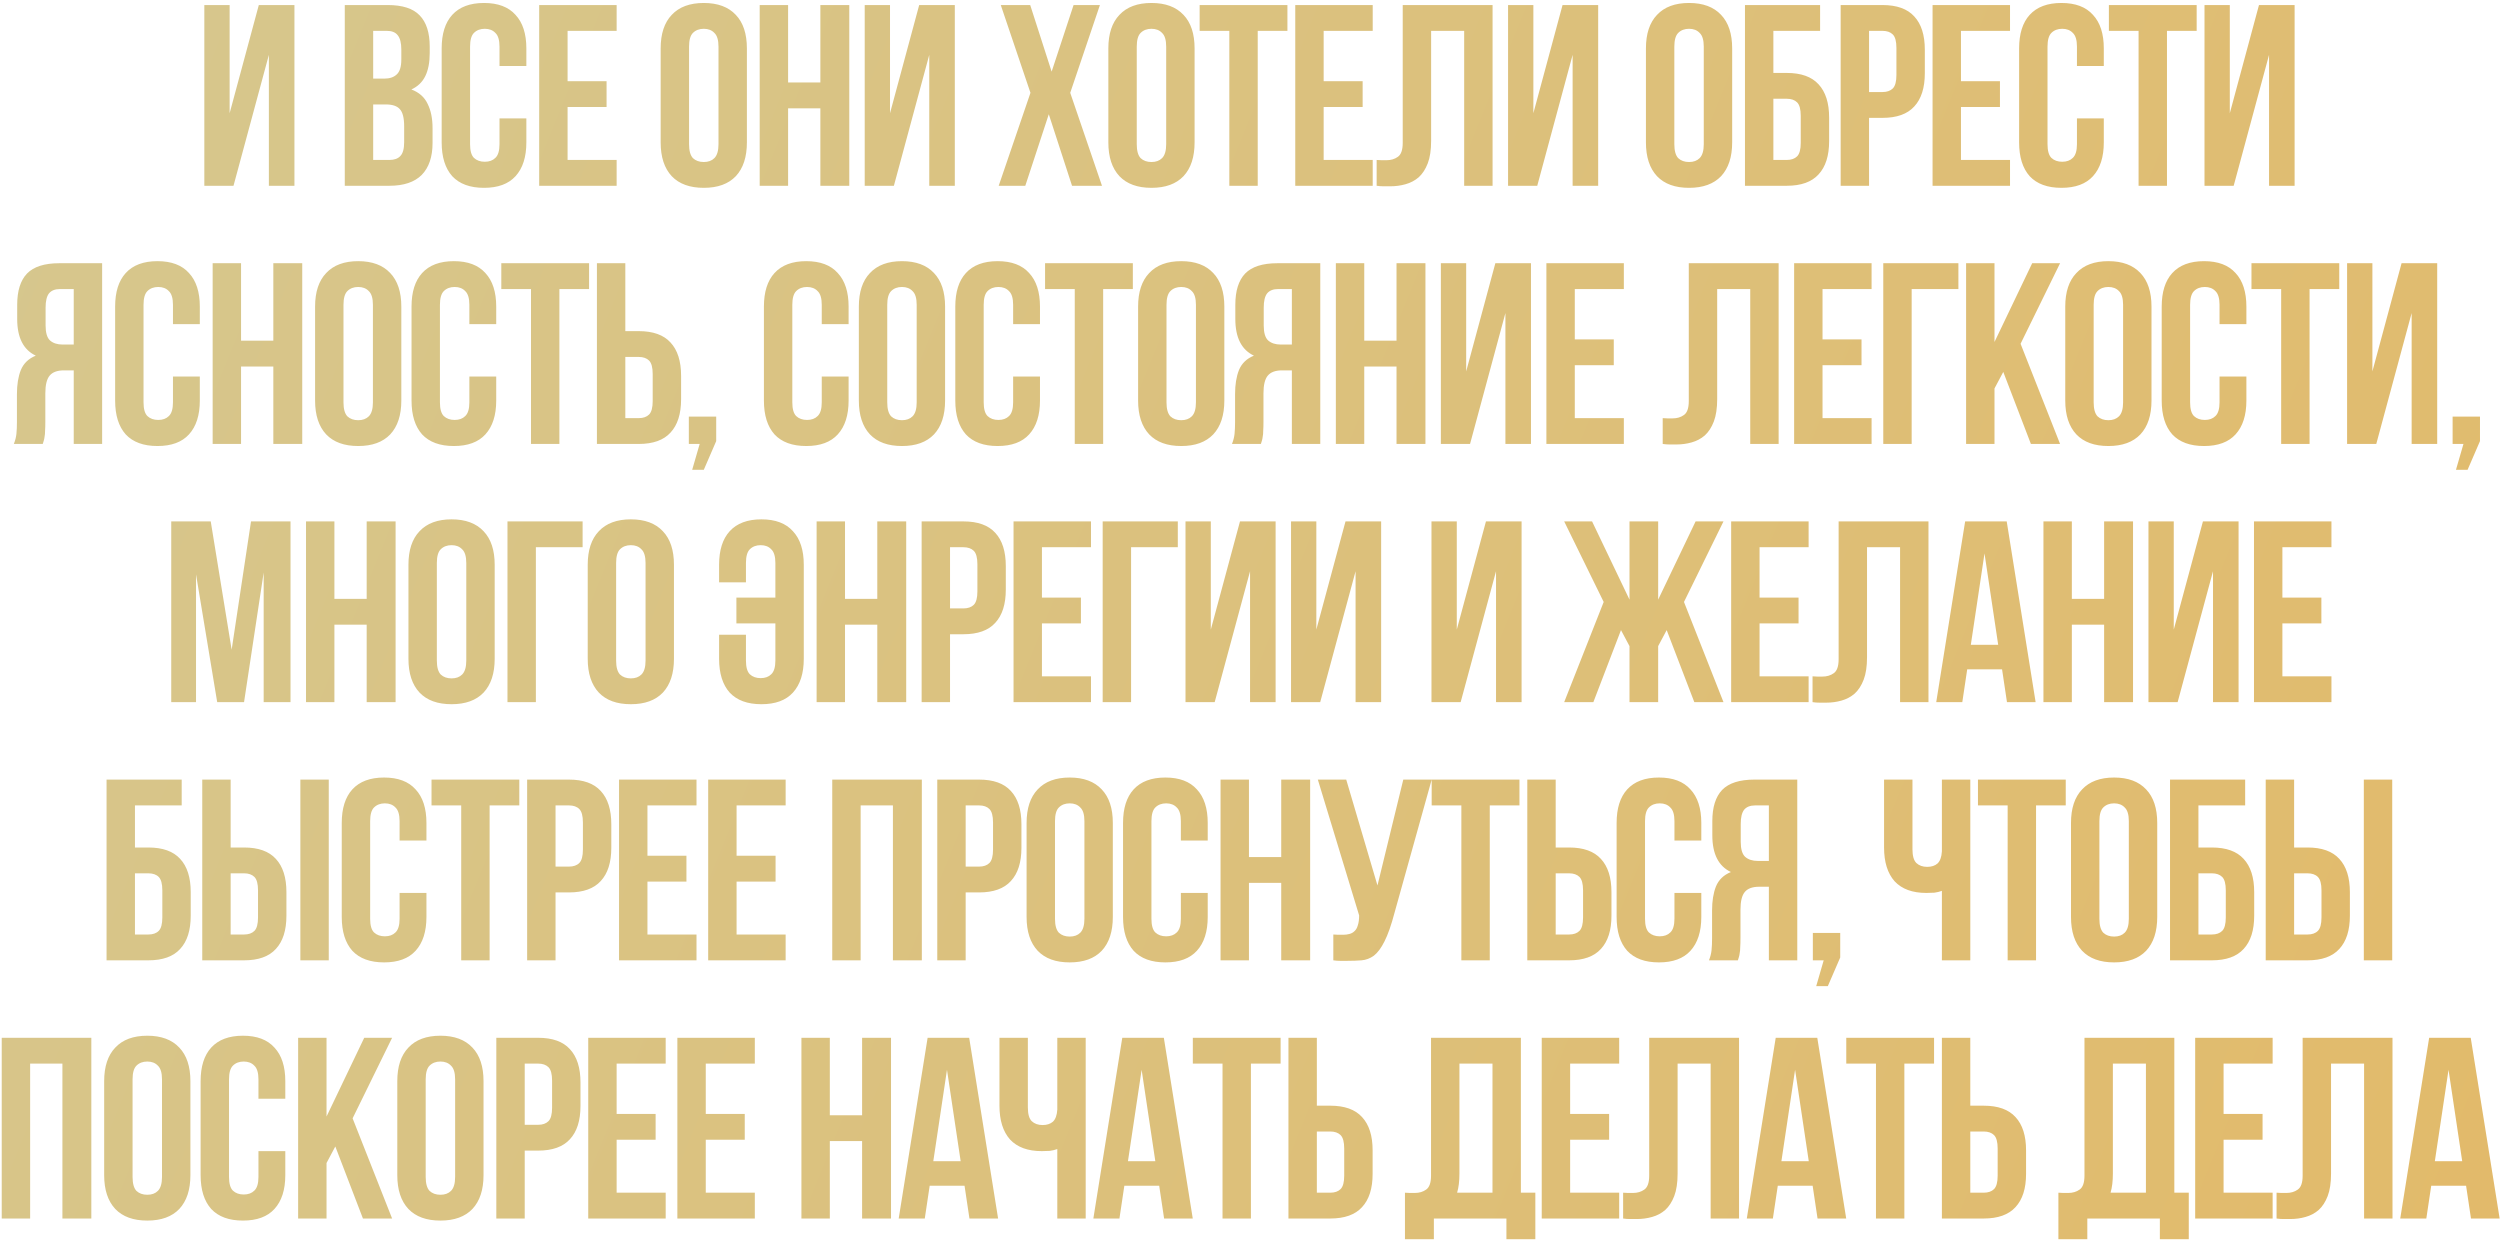 <?xml version="1.0" encoding="UTF-8"?> <svg xmlns="http://www.w3.org/2000/svg" width="794" height="394" viewBox="0 0 794 394" fill="none"><path d="M74.161 59H64.895V1.6H72.931V35.958L82.197 1.6H93.513V59H85.395V17.426L74.161 59ZM123.113 1.6C127.815 1.6 131.204 2.693 133.281 4.88C135.413 7.067 136.479 10.374 136.479 14.802V16.852C136.479 19.804 136.015 22.237 135.085 24.15C134.156 26.063 132.68 27.485 130.657 28.414C133.117 29.343 134.839 30.874 135.823 33.006C136.862 35.083 137.381 37.653 137.381 40.714V45.388C137.381 49.816 136.233 53.205 133.937 55.556C131.641 57.852 128.225 59 123.687 59H109.501V1.6H123.113ZM118.521 33.17V50.8H123.687C125.218 50.8 126.366 50.39 127.131 49.57C127.951 48.75 128.361 47.274 128.361 45.142V40.14C128.361 37.461 127.897 35.63 126.967 34.646C126.093 33.662 124.617 33.17 122.539 33.17H118.521ZM118.521 9.8V24.97H122.047C123.742 24.97 125.054 24.533 125.983 23.658C126.967 22.783 127.459 21.198 127.459 18.902V15.704C127.459 13.627 127.077 12.123 126.311 11.194C125.601 10.265 124.453 9.8 122.867 9.8H118.521ZM167.17 37.598V45.224C167.17 49.871 166.022 53.451 163.726 55.966C161.484 58.426 158.15 59.656 153.722 59.656C149.294 59.656 145.932 58.426 143.636 55.966C141.394 53.451 140.274 49.871 140.274 45.224V15.376C140.274 10.729 141.394 7.176 143.636 4.716C145.932 2.201 149.294 0.944 153.722 0.944C158.15 0.944 161.484 2.201 163.726 4.716C166.022 7.176 167.17 10.729 167.17 15.376V20.952H158.642V14.802C158.642 12.725 158.204 11.276 157.33 10.456C156.51 9.581 155.389 9.144 153.968 9.144C152.546 9.144 151.398 9.581 150.524 10.456C149.704 11.276 149.294 12.725 149.294 14.802V45.798C149.294 47.875 149.704 49.324 150.524 50.144C151.398 50.964 152.546 51.374 153.968 51.374C155.389 51.374 156.51 50.964 157.33 50.144C158.204 49.324 158.642 47.875 158.642 45.798V37.598H167.17ZM180.265 25.79H192.647V33.99H180.265V50.8H195.845V59H171.245V1.6H195.845V9.8H180.265V25.79ZM218.846 45.798C218.846 47.875 219.256 49.351 220.076 50.226C220.951 51.046 222.099 51.456 223.52 51.456C224.942 51.456 226.062 51.046 226.882 50.226C227.757 49.351 228.194 47.875 228.194 45.798V14.802C228.194 12.725 227.757 11.276 226.882 10.456C226.062 9.581 224.942 9.144 223.52 9.144C222.099 9.144 220.951 9.581 220.076 10.456C219.256 11.276 218.846 12.725 218.846 14.802V45.798ZM209.826 15.376C209.826 10.729 211.002 7.176 213.352 4.716C215.703 2.201 219.092 0.944 223.52 0.944C227.948 0.944 231.338 2.201 233.688 4.716C236.039 7.176 237.214 10.729 237.214 15.376V45.224C237.214 49.871 236.039 53.451 233.688 55.966C231.338 58.426 227.948 59.656 223.52 59.656C219.092 59.656 215.703 58.426 213.352 55.966C211.002 53.451 209.826 49.871 209.826 45.224V15.376ZM250.298 59H241.278V1.6H250.298V26.2H260.548V1.6H269.732V59H260.548V34.4H250.298V59ZM283.898 59H274.632V1.6H282.668V35.958L291.934 1.6H303.25V59H295.132V17.426L283.898 59ZM349.333 1.6L339.903 29.48L349.989 59H340.477L333.097 36.286L325.635 59H317.189L327.275 29.48L317.845 1.6H327.193L333.999 22.756L340.969 1.6H349.333ZM361.033 45.798C361.033 47.875 361.443 49.351 362.263 50.226C363.138 51.046 364.286 51.456 365.707 51.456C367.128 51.456 368.249 51.046 369.069 50.226C369.944 49.351 370.381 47.875 370.381 45.798V14.802C370.381 12.725 369.944 11.276 369.069 10.456C368.249 9.581 367.128 9.144 365.707 9.144C364.286 9.144 363.138 9.581 362.263 10.456C361.443 11.276 361.033 12.725 361.033 14.802V45.798ZM352.013 15.376C352.013 10.729 353.188 7.176 355.539 4.716C357.89 2.201 361.279 0.944 365.707 0.944C370.135 0.944 373.524 2.201 375.875 4.716C378.226 7.176 379.401 10.729 379.401 15.376V45.224C379.401 49.871 378.226 53.451 375.875 55.966C373.524 58.426 370.135 59.656 365.707 59.656C361.279 59.656 357.89 58.426 355.539 55.966C353.188 53.451 352.013 49.871 352.013 45.224V15.376ZM381.005 1.6H408.885V9.8H399.455V59H390.435V9.8H381.005V1.6ZM420.393 25.79H432.775V33.99H420.393V50.8H435.973V59H411.373V1.6H435.973V9.8H420.393V25.79ZM465.021 9.8H454.525V44.732C454.525 47.629 454.169 50.007 453.459 51.866C452.748 53.725 451.791 55.201 450.589 56.294C449.386 57.333 447.992 58.071 446.407 58.508C444.876 58.945 443.263 59.164 441.569 59.164C440.749 59.164 440.011 59.164 439.355 59.164C438.699 59.164 437.988 59.109 437.223 59V50.8C437.715 50.855 438.234 50.882 438.781 50.882C439.327 50.882 439.847 50.882 440.339 50.882C441.76 50.882 442.963 50.527 443.947 49.816C444.985 49.105 445.505 47.629 445.505 45.388V1.6H474.041V59H465.021V9.8ZM488.229 59H478.963V1.6H486.999V35.958L496.265 1.6H507.581V59H499.463V17.426L488.229 59ZM531.769 45.798C531.769 47.875 532.179 49.351 532.999 50.226C533.874 51.046 535.022 51.456 536.443 51.456C537.865 51.456 538.985 51.046 539.805 50.226C540.68 49.351 541.117 47.875 541.117 45.798V14.802C541.117 12.725 540.68 11.276 539.805 10.456C538.985 9.581 537.865 9.144 536.443 9.144C535.022 9.144 533.874 9.581 532.999 10.456C532.179 11.276 531.769 12.725 531.769 14.802V45.798ZM522.749 15.376C522.749 10.729 523.925 7.176 526.275 4.716C528.626 2.201 532.015 0.944 536.443 0.944C540.871 0.944 544.261 2.201 546.611 4.716C548.962 7.176 550.137 10.729 550.137 15.376V45.224C550.137 49.871 548.962 53.451 546.611 55.966C544.261 58.426 540.871 59.656 536.443 59.656C532.015 59.656 528.626 58.426 526.275 55.966C523.925 53.451 522.749 49.871 522.749 45.224V15.376ZM563.221 23.166H567.485C572.022 23.166 575.384 24.369 577.571 26.774C579.812 29.179 580.933 32.705 580.933 37.352V44.814C580.933 49.461 579.812 52.987 577.571 55.392C575.384 57.797 572.022 59 567.485 59H554.201V1.6H578.063V9.8H563.221V23.166ZM567.485 50.8C568.906 50.8 569.999 50.417 570.765 49.652C571.53 48.887 571.913 47.465 571.913 45.388V36.778C571.913 34.701 571.53 33.279 570.765 32.514C569.999 31.749 568.906 31.366 567.485 31.366H563.221V50.8H567.485ZM597.876 1.6C602.413 1.6 605.775 2.803 607.962 5.208C610.203 7.613 611.324 11.139 611.324 15.786V23.248C611.324 27.895 610.203 31.421 607.962 33.826C605.775 36.231 602.413 37.434 597.876 37.434H593.612V59H584.592V1.6H597.876ZM593.612 9.8V29.234H597.876C599.297 29.234 600.391 28.851 601.156 28.086C601.921 27.321 602.304 25.899 602.304 23.822V15.212C602.304 13.135 601.921 11.713 601.156 10.948C600.391 10.183 599.297 9.8 597.876 9.8H593.612ZM622.802 25.79H635.184V33.99H622.802V50.8H638.382V59H613.782V1.6H638.382V9.8H622.802V25.79ZM668.167 37.598V45.224C668.167 49.871 667.019 53.451 664.723 55.966C662.482 58.426 659.147 59.656 654.719 59.656C650.291 59.656 646.929 58.426 644.633 55.966C642.392 53.451 641.271 49.871 641.271 45.224V15.376C641.271 10.729 642.392 7.176 644.633 4.716C646.929 2.201 650.291 0.944 654.719 0.944C659.147 0.944 662.482 2.201 664.723 4.716C667.019 7.176 668.167 10.729 668.167 15.376V20.952H659.639V14.802C659.639 12.725 659.202 11.276 658.327 10.456C657.507 9.581 656.387 9.144 654.965 9.144C653.544 9.144 652.396 9.581 651.521 10.456C650.701 11.276 650.291 12.725 650.291 14.802V45.798C650.291 47.875 650.701 49.324 651.521 50.144C652.396 50.964 653.544 51.374 654.965 51.374C656.387 51.374 657.507 50.964 658.327 50.144C659.202 49.324 659.639 47.875 659.639 45.798V37.598H668.167ZM669.782 1.6H697.662V9.8H688.232V59H679.212V9.8H669.782V1.6ZM709.417 59H700.151V1.6H708.187V35.958L717.453 1.6H728.769V59H720.651V17.426L709.417 59ZM19.072 91.8C17.487 91.8 16.311 92.265 15.546 93.194C14.835 94.123 14.48 95.627 14.48 97.704V103.362C14.48 105.658 14.945 107.243 15.874 108.118C16.858 108.993 18.197 109.43 19.892 109.43H23.418V91.8H19.072ZM4.394 141C4.831 139.907 5.105 138.841 5.214 137.802C5.323 136.709 5.378 135.451 5.378 134.03V125.174C5.378 122.167 5.788 119.625 6.608 117.548C7.483 115.416 9.068 113.885 11.364 112.956C7.428 111.097 5.46 107.216 5.46 101.312V96.802C5.46 92.374 6.499 89.067 8.576 86.88C10.708 84.693 14.125 83.6 18.826 83.6H32.438V141H23.418V117.63H20.302C18.225 117.63 16.721 118.177 15.792 119.27C14.863 120.363 14.398 122.249 14.398 124.928V133.948C14.398 135.096 14.371 136.053 14.316 136.818C14.316 137.583 14.261 138.212 14.152 138.704C14.097 139.196 14.015 139.606 13.906 139.934C13.797 140.262 13.687 140.617 13.578 141H4.394ZM63.462 119.598V127.224C63.462 131.871 62.314 135.451 60.018 137.966C57.777 140.426 54.442 141.656 50.014 141.656C45.586 141.656 42.224 140.426 39.928 137.966C37.687 135.451 36.566 131.871 36.566 127.224V97.376C36.566 92.729 37.687 89.176 39.928 86.716C42.224 84.201 45.586 82.944 50.014 82.944C54.442 82.944 57.777 84.201 60.018 86.716C62.314 89.176 63.462 92.729 63.462 97.376V102.952H54.934V96.802C54.934 94.725 54.497 93.276 53.622 92.456C52.802 91.581 51.681 91.144 50.26 91.144C48.839 91.144 47.691 91.581 46.816 92.456C45.996 93.276 45.586 94.725 45.586 96.802V127.798C45.586 129.875 45.996 131.324 46.816 132.144C47.691 132.964 48.839 133.374 50.26 133.374C51.681 133.374 52.802 132.964 53.622 132.144C54.497 131.324 54.934 129.875 54.934 127.798V119.598H63.462ZM76.557 141H67.537V83.6H76.557V108.2H86.807V83.6H95.991V141H86.807V116.4H76.557V141ZM109.091 127.798C109.091 129.875 109.501 131.351 110.321 132.226C111.196 133.046 112.344 133.456 113.765 133.456C115.187 133.456 116.307 133.046 117.127 132.226C118.002 131.351 118.439 129.875 118.439 127.798V96.802C118.439 94.725 118.002 93.276 117.127 92.456C116.307 91.581 115.187 91.144 113.765 91.144C112.344 91.144 111.196 91.581 110.321 92.456C109.501 93.276 109.091 94.725 109.091 96.802V127.798ZM100.071 97.376C100.071 92.729 101.247 89.176 103.597 86.716C105.948 84.201 109.337 82.944 113.765 82.944C118.193 82.944 121.583 84.201 123.933 86.716C126.284 89.176 127.459 92.729 127.459 97.376V127.224C127.459 131.871 126.284 135.451 123.933 137.966C121.583 140.426 118.193 141.656 113.765 141.656C109.337 141.656 105.948 140.426 103.597 137.966C101.247 135.451 100.071 131.871 100.071 127.224V97.376ZM157.599 119.598V127.224C157.599 131.871 156.451 135.451 154.155 137.966C151.913 140.426 148.579 141.656 144.151 141.656C139.723 141.656 136.361 140.426 134.065 137.966C131.823 135.451 130.703 131.871 130.703 127.224V97.376C130.703 92.729 131.823 89.176 134.065 86.716C136.361 84.201 139.723 82.944 144.151 82.944C148.579 82.944 151.913 84.201 154.155 86.716C156.451 89.176 157.599 92.729 157.599 97.376V102.952H149.071V96.802C149.071 94.725 148.633 93.276 147.759 92.456C146.939 91.581 145.818 91.144 144.397 91.144C142.975 91.144 141.827 91.581 140.953 92.456C140.133 93.276 139.723 94.725 139.723 96.802V127.798C139.723 129.875 140.133 131.324 140.953 132.144C141.827 132.964 142.975 133.374 144.397 133.374C145.818 133.374 146.939 132.964 147.759 132.144C148.633 131.324 149.071 129.875 149.071 127.798V119.598H157.599ZM159.214 83.6H187.094V91.8H177.664V141H168.644V91.8H159.214V83.6ZM202.867 132.8C204.288 132.8 205.381 132.417 206.147 131.652C206.912 130.887 207.295 129.465 207.295 127.388V118.778C207.295 116.701 206.912 115.279 206.147 114.514C205.381 113.749 204.288 113.366 202.867 113.366H198.603V132.8H202.867ZM189.583 141V83.6H198.603V105.166H202.867C207.404 105.166 210.766 106.369 212.953 108.774C215.194 111.179 216.315 114.705 216.315 119.352V126.814C216.315 131.461 215.194 134.987 212.953 137.392C210.766 139.797 207.404 141 202.867 141H189.583ZM218.773 141V132.308H227.465V140.098L223.529 149.2H219.839L222.217 141H218.773ZM269.516 119.598V127.224C269.516 131.871 268.368 135.451 266.072 137.966C263.831 140.426 260.496 141.656 256.068 141.656C251.64 141.656 248.278 140.426 245.982 137.966C243.741 135.451 242.62 131.871 242.62 127.224V97.376C242.62 92.729 243.741 89.176 245.982 86.716C248.278 84.201 251.64 82.944 256.068 82.944C260.496 82.944 263.831 84.201 266.072 86.716C268.368 89.176 269.516 92.729 269.516 97.376V102.952H260.988V96.802C260.988 94.725 260.551 93.276 259.676 92.456C258.856 91.581 257.735 91.144 256.314 91.144C254.893 91.144 253.745 91.581 252.87 92.456C252.05 93.276 251.64 94.725 251.64 96.802V127.798C251.64 129.875 252.05 131.324 252.87 132.144C253.745 132.964 254.893 133.374 256.314 133.374C257.735 133.374 258.856 132.964 259.676 132.144C260.551 131.324 260.988 129.875 260.988 127.798V119.598H269.516ZM281.791 127.798C281.791 129.875 282.201 131.351 283.021 132.226C283.896 133.046 285.044 133.456 286.465 133.456C287.886 133.456 289.007 133.046 289.827 132.226C290.702 131.351 291.139 129.875 291.139 127.798V96.802C291.139 94.725 290.702 93.276 289.827 92.456C289.007 91.581 287.886 91.144 286.465 91.144C285.044 91.144 283.896 91.581 283.021 92.456C282.201 93.276 281.791 94.725 281.791 96.802V127.798ZM272.771 97.376C272.771 92.729 273.946 89.176 276.297 86.716C278.648 84.201 282.037 82.944 286.465 82.944C290.893 82.944 294.282 84.201 296.633 86.716C298.984 89.176 300.159 92.729 300.159 97.376V127.224C300.159 131.871 298.984 135.451 296.633 137.966C294.282 140.426 290.893 141.656 286.465 141.656C282.037 141.656 278.648 140.426 276.297 137.966C273.946 135.451 272.771 131.871 272.771 127.224V97.376ZM330.298 119.598V127.224C330.298 131.871 329.15 135.451 326.854 137.966C324.613 140.426 321.278 141.656 316.85 141.656C312.422 141.656 309.06 140.426 306.764 137.966C304.523 135.451 303.402 131.871 303.402 127.224V97.376C303.402 92.729 304.523 89.176 306.764 86.716C309.06 84.201 312.422 82.944 316.85 82.944C321.278 82.944 324.613 84.201 326.854 86.716C329.15 89.176 330.298 92.729 330.298 97.376V102.952H321.77V96.802C321.77 94.725 321.333 93.276 320.458 92.456C319.638 91.581 318.518 91.144 317.096 91.144C315.675 91.144 314.527 91.581 313.652 92.456C312.832 93.276 312.422 94.725 312.422 96.802V127.798C312.422 129.875 312.832 131.324 313.652 132.144C314.527 132.964 315.675 133.374 317.096 133.374C318.518 133.374 319.638 132.964 320.458 132.144C321.333 131.324 321.77 129.875 321.77 127.798V119.598H330.298ZM331.913 83.6H359.793V91.8H350.363V141H341.343V91.8H331.913V83.6ZM370.482 127.798C370.482 129.875 370.892 131.351 371.712 132.226C372.587 133.046 373.735 133.456 375.156 133.456C376.578 133.456 377.698 133.046 378.518 132.226C379.393 131.351 379.83 129.875 379.83 127.798V96.802C379.83 94.725 379.393 93.276 378.518 92.456C377.698 91.581 376.578 91.144 375.156 91.144C373.735 91.144 372.587 91.581 371.712 92.456C370.892 93.276 370.482 94.725 370.482 96.802V127.798ZM361.462 97.376C361.462 92.729 362.638 89.176 364.988 86.716C367.339 84.201 370.728 82.944 375.156 82.944C379.584 82.944 382.974 84.201 385.324 86.716C387.675 89.176 388.85 92.729 388.85 97.376V127.224C388.85 131.871 387.675 135.451 385.324 137.966C382.974 140.426 379.584 141.656 375.156 141.656C370.728 141.656 367.339 140.426 364.988 137.966C362.638 135.451 361.462 131.871 361.462 127.224V97.376ZM405.952 91.8C404.366 91.8 403.191 92.265 402.426 93.194C401.715 94.123 401.36 95.627 401.36 97.704V103.362C401.36 105.658 401.824 107.243 402.754 108.118C403.738 108.993 405.077 109.43 406.772 109.43H410.298V91.8H405.952ZM391.274 141C391.711 139.907 391.984 138.841 392.094 137.802C392.203 136.709 392.258 135.451 392.258 134.03V125.174C392.258 122.167 392.668 119.625 393.488 117.548C394.362 115.416 395.948 113.885 398.244 112.956C394.308 111.097 392.34 107.216 392.34 101.312V96.802C392.34 92.374 393.378 89.067 395.456 86.88C397.588 84.693 401.004 83.6 405.706 83.6H419.318V141H410.298V117.63H407.182C405.104 117.63 403.601 118.177 402.672 119.27C401.742 120.363 401.278 122.249 401.278 124.928V133.948C401.278 135.096 401.25 136.053 401.196 136.818C401.196 137.583 401.141 138.212 401.032 138.704C400.977 139.196 400.895 139.606 400.786 139.934C400.676 140.262 400.567 140.617 400.458 141H391.274ZM433.286 141H424.266V83.6H433.286V108.2H443.536V83.6H452.72V141H443.536V116.4H433.286V141ZM466.886 141H457.62V83.6H465.656V117.958L474.922 83.6H486.238V141H478.12V99.426L466.886 141ZM500.154 107.79H512.536V115.99H500.154V132.8H515.734V141H491.134V83.6H515.734V91.8H500.154V107.79ZM555.874 91.8H545.378V126.732C545.378 129.629 545.023 132.007 544.312 133.866C543.601 135.725 542.645 137.201 541.442 138.294C540.239 139.333 538.845 140.071 537.26 140.508C535.729 140.945 534.117 141.164 532.422 141.164C531.602 141.164 530.864 141.164 530.208 141.164C529.552 141.164 528.841 141.109 528.076 141V132.8C528.568 132.855 529.087 132.882 529.634 132.882C530.181 132.882 530.7 132.882 531.192 132.882C532.613 132.882 533.816 132.527 534.8 131.816C535.839 131.105 536.358 129.629 536.358 127.388V83.6H564.894V141H555.874V91.8ZM578.836 107.79H591.218V115.99H578.836V132.8H594.416V141H569.816V83.6H594.416V91.8H578.836V107.79ZM607.145 141H598.125V83.6H621.987V91.8H607.145V141ZM636.24 118.122L633.452 123.37V141H624.432V83.6H633.452V108.61L645.424 83.6H654.28L641.734 109.184L654.28 141H645.014L636.24 118.122ZM664.946 127.798C664.946 129.875 665.356 131.351 666.176 132.226C667.05 133.046 668.198 133.456 669.62 133.456C671.041 133.456 672.162 133.046 672.982 132.226C673.856 131.351 674.294 129.875 674.294 127.798V96.802C674.294 94.725 673.856 93.276 672.982 92.456C672.162 91.581 671.041 91.144 669.62 91.144C668.198 91.144 667.05 91.581 666.176 92.456C665.356 93.276 664.946 94.725 664.946 96.802V127.798ZM655.926 97.376C655.926 92.729 657.101 89.176 659.452 86.716C661.802 84.201 665.192 82.944 669.62 82.944C674.048 82.944 677.437 84.201 679.788 86.716C682.138 89.176 683.314 92.729 683.314 97.376V127.224C683.314 131.871 682.138 135.451 679.788 137.966C677.437 140.426 674.048 141.656 669.62 141.656C665.192 141.656 661.802 140.426 659.452 137.966C657.101 135.451 655.926 131.871 655.926 127.224V97.376ZM713.453 119.598V127.224C713.453 131.871 712.305 135.451 710.009 137.966C707.768 140.426 704.433 141.656 700.005 141.656C695.577 141.656 692.215 140.426 689.919 137.966C687.678 135.451 686.557 131.871 686.557 127.224V97.376C686.557 92.729 687.678 89.176 689.919 86.716C692.215 84.201 695.577 82.944 700.005 82.944C704.433 82.944 707.768 84.201 710.009 86.716C712.305 89.176 713.453 92.729 713.453 97.376V102.952H704.925V96.802C704.925 94.725 704.488 93.276 703.613 92.456C702.793 91.581 701.672 91.144 700.251 91.144C698.83 91.144 697.682 91.581 696.807 92.456C695.987 93.276 695.577 94.725 695.577 96.802V127.798C695.577 129.875 695.987 131.324 696.807 132.144C697.682 132.964 698.83 133.374 700.251 133.374C701.672 133.374 702.793 132.964 703.613 132.144C704.488 131.324 704.925 129.875 704.925 127.798V119.598H713.453ZM715.068 83.6H742.948V91.8H733.518V141H724.498V91.8H715.068V83.6ZM754.703 141H745.437V83.6H753.473V117.958L762.739 83.6H774.055V141H765.937V99.426L754.703 141ZM778.951 141V132.308H787.643V140.098L783.707 149.2H780.017L782.395 141H778.951ZM73.573 206.354L79.723 165.6H92.269V223H83.741V181.836L77.509 223H68.981L62.257 182.41V223H54.385V165.6H66.931L73.573 206.354ZM106.208 223H97.189V165.6H106.208V190.2H116.458V165.6H125.642V223H116.458V198.4H106.208V223ZM138.743 209.798C138.743 211.875 139.153 213.351 139.973 214.226C140.847 215.046 141.995 215.456 143.417 215.456C144.838 215.456 145.959 215.046 146.779 214.226C147.653 213.351 148.091 211.875 148.091 209.798V178.802C148.091 176.725 147.653 175.276 146.779 174.456C145.959 173.581 144.838 173.144 143.417 173.144C141.995 173.144 140.847 173.581 139.973 174.456C139.153 175.276 138.743 176.725 138.743 178.802V209.798ZM129.723 179.376C129.723 174.729 130.898 171.176 133.249 168.716C135.599 166.201 138.989 164.944 143.417 164.944C147.845 164.944 151.234 166.201 153.585 168.716C155.935 171.176 157.111 174.729 157.111 179.376V209.224C157.111 213.871 155.935 217.451 153.585 219.966C151.234 222.426 147.845 223.656 143.417 223.656C138.989 223.656 135.599 222.426 133.249 219.966C130.898 217.451 129.723 213.871 129.723 209.224V179.376ZM170.194 223H161.174V165.6H185.036V173.8H170.194V223ZM195.681 209.798C195.681 211.875 196.091 213.351 196.911 214.226C197.786 215.046 198.934 215.456 200.355 215.456C201.777 215.456 202.897 215.046 203.717 214.226C204.592 213.351 205.029 211.875 205.029 209.798V178.802C205.029 176.725 204.592 175.276 203.717 174.456C202.897 173.581 201.777 173.144 200.355 173.144C198.934 173.144 197.786 173.581 196.911 174.456C196.091 175.276 195.681 176.725 195.681 178.802V209.798ZM186.661 179.376C186.661 174.729 187.837 171.176 190.187 168.716C192.538 166.201 195.927 164.944 200.355 164.944C204.783 164.944 208.173 166.201 210.523 168.716C212.874 171.176 214.049 174.729 214.049 179.376V209.224C214.049 213.871 212.874 217.451 210.523 219.966C208.173 222.426 204.783 223.656 200.355 223.656C195.927 223.656 192.538 222.426 190.187 219.966C187.837 217.451 186.661 213.871 186.661 209.224V179.376ZM246.261 178.802C246.261 176.725 245.824 175.276 244.949 174.456C244.129 173.581 243.009 173.144 241.587 173.144C240.166 173.144 239.018 173.581 238.143 174.456C237.323 175.276 236.913 176.725 236.913 178.802V184.952H228.385V179.376C228.385 174.729 229.506 171.176 231.747 168.716C234.043 166.201 237.405 164.944 241.833 164.944C246.261 164.944 249.596 166.201 251.837 168.716C254.133 171.176 255.281 174.729 255.281 179.376V209.224C255.281 213.871 254.133 217.451 251.837 219.966C249.596 222.426 246.261 223.656 241.833 223.656C237.405 223.656 234.043 222.426 231.747 219.966C229.506 217.451 228.385 213.871 228.385 209.224V201.598H236.913V209.798C236.913 211.875 237.323 213.324 238.143 214.144C239.018 214.964 240.166 215.374 241.587 215.374C243.009 215.374 244.129 214.964 244.949 214.144C245.824 213.324 246.261 211.875 246.261 209.798V197.99H233.879V189.79H246.261V178.802ZM268.376 223H259.356V165.6H268.376V190.2H278.626V165.6H287.81V223H278.626V198.4H268.376V223ZM305.994 165.6C310.532 165.6 313.894 166.803 316.08 169.208C318.322 171.613 319.442 175.139 319.442 179.786V187.248C319.442 191.895 318.322 195.421 316.08 197.826C313.894 200.231 310.532 201.434 305.994 201.434H301.73V223H292.71V165.6H305.994ZM301.73 173.8V193.234H305.994C307.416 193.234 308.509 192.851 309.274 192.086C310.04 191.321 310.422 189.899 310.422 187.822V179.212C310.422 177.135 310.04 175.713 309.274 174.948C308.509 174.183 307.416 173.8 305.994 173.8H301.73ZM330.92 189.79H343.302V197.99H330.92V214.8H346.5V223H321.9V165.6H346.5V173.8H330.92V189.79ZM359.23 223H350.21V165.6H374.072V173.8H359.23V223ZM385.783 223H376.517V165.6H384.553V199.958L393.819 165.6H405.135V223H397.017V181.426L385.783 223ZM419.297 223H410.031V165.6H418.067V199.958L427.333 165.6H438.649V223H430.531V181.426L419.297 223ZM463.904 223H454.638V165.6H462.674V199.958L471.94 165.6H483.256V223H475.138V181.426L463.904 223ZM506.051 223H496.785L509.331 191.184L496.785 165.6H505.641L517.531 190.446V165.6H526.633V190.446L538.523 165.6H547.379L534.833 191.184L547.379 223H538.113L529.339 200.122L526.633 205.206V223H517.531V205.206L514.825 200.122L506.051 223ZM558.836 189.79H571.218V197.99H558.836V214.8H574.416V223H549.816V165.6H574.416V173.8H558.836V189.79ZM603.463 173.8H592.967V208.732C592.967 211.629 592.612 214.007 591.901 215.866C591.19 217.725 590.234 219.201 589.031 220.294C587.828 221.333 586.434 222.071 584.849 222.508C583.318 222.945 581.706 223.164 580.011 223.164C579.191 223.164 578.453 223.164 577.797 223.164C577.141 223.164 576.43 223.109 575.665 223V214.8C576.157 214.855 576.676 214.882 577.223 214.882C577.77 214.882 578.289 214.882 578.781 214.882C580.202 214.882 581.405 214.527 582.389 213.816C583.428 213.105 583.947 211.629 583.947 209.388V165.6H612.483V223H603.463V173.8ZM646.515 223H637.413L635.855 212.586H624.785L623.227 223H614.945L624.129 165.6H637.331L646.515 223ZM625.933 204.796H634.625L630.279 175.768L625.933 204.796ZM658.017 223H648.997V165.6H658.017V190.2H668.267V165.6H677.451V223H668.267V198.4H658.017V223ZM691.617 223H682.351V165.6H690.387V199.958L699.653 165.6H710.969V223H702.851V181.426L691.617 223ZM724.886 189.79H737.268V197.99H724.886V214.8H740.466V223H715.866V165.6H740.466V173.8H724.886V189.79ZM42.864 269.166H47.127C51.665 269.166 55.027 270.369 57.214 272.774C59.455 275.179 60.575 278.705 60.575 283.352V290.814C60.575 295.461 59.455 298.987 57.214 301.392C55.027 303.797 51.665 305 47.127 305H33.843V247.6H57.706V255.8H42.864V269.166ZM47.127 296.8C48.549 296.8 49.642 296.417 50.407 295.652C51.173 294.887 51.556 293.465 51.556 291.388V282.778C51.556 280.701 51.173 279.279 50.407 278.514C49.642 277.749 48.549 277.366 47.127 277.366H42.864V296.8H47.127ZM77.519 296.8C78.94 296.8 80.033 296.417 80.799 295.652C81.564 294.887 81.947 293.465 81.947 291.388V282.778C81.947 280.701 81.564 279.279 80.799 278.514C80.033 277.749 78.94 277.366 77.519 277.366H73.255V296.8H77.519ZM64.235 305V247.6H73.255V269.166H77.519C82.056 269.166 85.418 270.369 87.605 272.774C89.846 275.179 90.967 278.705 90.967 283.352V290.814C90.967 295.461 89.846 298.987 87.605 301.392C85.418 303.797 82.056 305 77.519 305H64.235ZM95.395 247.6H104.415V305H95.395V247.6ZM135.436 283.598V291.224C135.436 295.871 134.288 299.451 131.992 301.966C129.751 304.426 126.416 305.656 121.988 305.656C117.56 305.656 114.198 304.426 111.902 301.966C109.661 299.451 108.54 295.871 108.54 291.224V261.376C108.54 256.729 109.661 253.176 111.902 250.716C114.198 248.201 117.56 246.944 121.988 246.944C126.416 246.944 129.751 248.201 131.992 250.716C134.288 253.176 135.436 256.729 135.436 261.376V266.952H126.908V260.802C126.908 258.725 126.471 257.276 125.596 256.456C124.776 255.581 123.656 255.144 122.234 255.144C120.813 255.144 119.665 255.581 118.79 256.456C117.97 257.276 117.56 258.725 117.56 260.802V291.798C117.56 293.875 117.97 295.324 118.79 296.144C119.665 296.964 120.813 297.374 122.234 297.374C123.656 297.374 124.776 296.964 125.596 296.144C126.471 295.324 126.908 293.875 126.908 291.798V283.598H135.436ZM137.051 247.6H164.931V255.8H155.501V305H146.481V255.8H137.051V247.6ZM180.704 247.6C185.242 247.6 188.604 248.803 190.79 251.208C193.032 253.613 194.152 257.139 194.152 261.786V269.248C194.152 273.895 193.032 277.421 190.79 279.826C188.604 282.231 185.242 283.434 180.704 283.434H176.44V305H167.42V247.6H180.704ZM176.44 255.8V275.234H180.704C182.126 275.234 183.219 274.851 183.984 274.086C184.75 273.321 185.132 271.899 185.132 269.822V261.212C185.132 259.135 184.75 257.713 183.984 256.948C183.219 256.183 182.126 255.8 180.704 255.8H176.44ZM205.63 271.79H218.012V279.99H205.63V296.8H221.21V305H196.61V247.6H221.21V255.8H205.63V271.79ZM233.939 271.79H246.321V279.99H233.939V296.8H249.519V305H224.919V247.6H249.519V255.8H233.939V271.79ZM273.341 305H264.321V247.6H292.775V305H283.591V255.8H273.341V305ZM310.959 247.6C315.497 247.6 318.859 248.803 321.045 251.208C323.287 253.613 324.407 257.139 324.407 261.786V269.248C324.407 273.895 323.287 277.421 321.045 279.826C318.859 282.231 315.497 283.434 310.959 283.434H306.695V305H297.675V247.6H310.959ZM306.695 255.8V275.234H310.959C312.381 275.234 313.474 274.851 314.239 274.086C315.005 273.321 315.387 271.899 315.387 269.822V261.212C315.387 259.135 315.005 257.713 314.239 256.948C313.474 256.183 312.381 255.8 310.959 255.8H306.695ZM335.065 291.798C335.065 293.875 335.475 295.351 336.295 296.226C337.17 297.046 338.318 297.456 339.739 297.456C341.161 297.456 342.281 297.046 343.101 296.226C343.976 295.351 344.413 293.875 344.413 291.798V260.802C344.413 258.725 343.976 257.276 343.101 256.456C342.281 255.581 341.161 255.144 339.739 255.144C338.318 255.144 337.17 255.581 336.295 256.456C335.475 257.276 335.065 258.725 335.065 260.802V291.798ZM326.045 261.376C326.045 256.729 327.221 253.176 329.571 250.716C331.922 248.201 335.311 246.944 339.739 246.944C344.167 246.944 347.557 248.201 349.907 250.716C352.258 253.176 353.433 256.729 353.433 261.376V291.224C353.433 295.871 352.258 299.451 349.907 301.966C347.557 304.426 344.167 305.656 339.739 305.656C335.311 305.656 331.922 304.426 329.571 301.966C327.221 299.451 326.045 295.871 326.045 291.224V261.376ZM383.573 283.598V291.224C383.573 295.871 382.425 299.451 380.129 301.966C377.887 304.426 374.553 305.656 370.125 305.656C365.697 305.656 362.335 304.426 360.039 301.966C357.797 299.451 356.677 295.871 356.677 291.224V261.376C356.677 256.729 357.797 253.176 360.039 250.716C362.335 248.201 365.697 246.944 370.125 246.944C374.553 246.944 377.887 248.201 380.129 250.716C382.425 253.176 383.573 256.729 383.573 261.376V266.952H375.045V260.802C375.045 258.725 374.607 257.276 373.733 256.456C372.913 255.581 371.792 255.144 370.371 255.144C368.949 255.144 367.801 255.581 366.927 256.456C366.107 257.276 365.697 258.725 365.697 260.802V291.798C365.697 293.875 366.107 295.324 366.927 296.144C367.801 296.964 368.949 297.374 370.371 297.374C371.792 297.374 372.913 296.964 373.733 296.144C374.607 295.324 375.045 293.875 375.045 291.798V283.598H383.573ZM396.668 305H387.648V247.6H396.668V272.2H406.918V247.6H416.102V305H406.918V280.4H396.668V305ZM423.462 296.8C423.954 296.855 424.473 296.882 425.02 296.882C425.567 296.882 426.086 296.882 426.578 296.882C427.289 296.882 427.945 296.8 428.546 296.636C429.202 296.472 429.749 296.171 430.186 295.734C430.678 295.297 431.033 294.668 431.252 293.848C431.525 293.028 431.662 291.989 431.662 290.732L418.542 247.6H427.562L437.484 281.22L445.684 247.6H454.704L442.896 289.912C441.857 293.848 440.791 296.882 439.698 299.014C438.659 301.091 437.539 302.595 436.336 303.524C435.133 304.399 433.821 304.891 432.4 305C431.033 305.109 429.503 305.164 427.808 305.164C426.988 305.164 426.25 305.164 425.594 305.164C424.938 305.164 424.227 305.109 423.462 305V296.8ZM454.699 247.6H482.579V255.8H473.149V305H464.129V255.8H454.699V247.6ZM498.352 296.8C499.773 296.8 500.866 296.417 501.632 295.652C502.397 294.887 502.78 293.465 502.78 291.388V282.778C502.78 280.701 502.397 279.279 501.632 278.514C500.866 277.749 499.773 277.366 498.352 277.366H494.088V296.8H498.352ZM485.068 305V247.6H494.088V269.166H498.352C502.889 269.166 506.251 270.369 508.438 272.774C510.679 275.179 511.8 278.705 511.8 283.352V290.814C511.8 295.461 510.679 298.987 508.438 301.392C506.251 303.797 502.889 305 498.352 305H485.068ZM540.334 283.598V291.224C540.334 295.871 539.186 299.451 536.89 301.966C534.648 304.426 531.314 305.656 526.886 305.656C522.458 305.656 519.096 304.426 516.8 301.966C514.558 299.451 513.438 295.871 513.438 291.224V261.376C513.438 256.729 514.558 253.176 516.8 250.716C519.096 248.201 522.458 246.944 526.886 246.944C531.314 246.944 534.648 248.201 536.89 250.716C539.186 253.176 540.334 256.729 540.334 261.376V266.952H531.806V260.802C531.806 258.725 531.368 257.276 530.494 256.456C529.674 255.581 528.553 255.144 527.132 255.144C525.71 255.144 524.562 255.581 523.688 256.456C522.868 257.276 522.458 258.725 522.458 260.802V291.798C522.458 293.875 522.868 295.324 523.688 296.144C524.562 296.964 525.71 297.374 527.132 297.374C528.553 297.374 529.674 296.964 530.494 296.144C531.368 295.324 531.806 293.875 531.806 291.798V283.598H540.334ZM557.447 255.8C555.861 255.8 554.686 256.265 553.921 257.194C553.21 258.123 552.855 259.627 552.855 261.704V267.362C552.855 269.658 553.319 271.243 554.249 272.118C555.233 272.993 556.572 273.43 558.267 273.43H561.793V255.8H557.447ZM542.769 305C543.206 303.907 543.479 302.841 543.589 301.802C543.698 300.709 543.753 299.451 543.753 298.03V289.174C543.753 286.167 544.163 283.625 544.983 281.548C545.857 279.416 547.443 277.885 549.739 276.956C545.803 275.097 543.835 271.216 543.835 265.312V260.802C543.835 256.374 544.873 253.067 546.951 250.88C549.083 248.693 552.499 247.6 557.201 247.6H570.813V305H561.793V281.63H558.677C556.599 281.63 555.096 282.177 554.167 283.27C553.237 284.363 552.773 286.249 552.773 288.928V297.948C552.773 299.096 552.745 300.053 552.691 300.818C552.691 301.583 552.636 302.212 552.527 302.704C552.472 303.196 552.39 303.606 552.281 303.934C552.171 304.262 552.062 304.617 551.953 305H542.769ZM575.761 305V296.308H584.453V304.098L580.517 313.2H576.827L579.205 305H575.761ZM607.398 247.6V269.74C607.398 271.817 607.808 273.266 608.628 274.086C609.503 274.906 610.651 275.316 612.072 275.316C613.439 275.316 614.532 274.961 615.352 274.25C616.172 273.485 616.637 272.2 616.746 270.396V247.6H625.766V305H616.746V282.942C615.981 283.215 615.188 283.407 614.368 283.516C613.603 283.571 612.756 283.598 611.826 283.598C607.398 283.598 604.036 282.368 601.74 279.908C599.499 277.393 598.378 273.813 598.378 269.166V247.6H607.398ZM628.199 247.6H656.079V255.8H646.649V305H637.629V255.8H628.199V247.6ZM666.768 291.798C666.768 293.875 667.178 295.351 667.998 296.226C668.873 297.046 670.021 297.456 671.442 297.456C672.863 297.456 673.984 297.046 674.804 296.226C675.679 295.351 676.116 293.875 676.116 291.798V260.802C676.116 258.725 675.679 257.276 674.804 256.456C673.984 255.581 672.863 255.144 671.442 255.144C670.021 255.144 668.873 255.581 667.998 256.456C667.178 257.276 666.768 258.725 666.768 260.802V291.798ZM657.748 261.376C657.748 256.729 658.923 253.176 661.274 250.716C663.625 248.201 667.014 246.944 671.442 246.944C675.87 246.944 679.259 248.201 681.61 250.716C683.961 253.176 685.136 256.729 685.136 261.376V291.224C685.136 295.871 683.961 299.451 681.61 301.966C679.259 304.426 675.87 305.656 671.442 305.656C667.014 305.656 663.625 304.426 661.274 301.966C658.923 299.451 657.748 295.871 657.748 291.224V261.376ZM698.22 269.166H702.484C707.021 269.166 710.383 270.369 712.57 272.774C714.811 275.179 715.932 278.705 715.932 283.352V290.814C715.932 295.461 714.811 298.987 712.57 301.392C710.383 303.797 707.021 305 702.484 305H689.2V247.6H713.062V255.8H698.22V269.166ZM702.484 296.8C703.905 296.8 704.998 296.417 705.764 295.652C706.529 294.887 706.912 293.465 706.912 291.388V282.778C706.912 280.701 706.529 279.279 705.764 278.514C704.998 277.749 703.905 277.366 702.484 277.366H698.22V296.8H702.484ZM732.875 296.8C734.296 296.8 735.39 296.417 736.155 295.652C736.92 294.887 737.303 293.465 737.303 291.388V282.778C737.303 280.701 736.92 279.279 736.155 278.514C735.39 277.749 734.296 277.366 732.875 277.366H728.611V296.8H732.875ZM719.591 305V247.6H728.611V269.166H732.875C737.412 269.166 740.774 270.369 742.961 272.774C745.202 275.179 746.323 278.705 746.323 283.352V290.814C746.323 295.461 745.202 298.987 742.961 301.392C740.774 303.797 737.412 305 732.875 305H719.591ZM750.751 247.6H759.771V305H750.751V247.6ZM9.57 387H0.55V329.6H29.004V387H19.82V337.8H9.57V387ZM42.104 373.798C42.104 375.875 42.514 377.351 43.334 378.226C44.209 379.046 45.357 379.456 46.778 379.456C48.2 379.456 49.32 379.046 50.14 378.226C51.015 377.351 51.452 375.875 51.452 373.798V342.802C51.452 340.725 51.015 339.276 50.14 338.456C49.32 337.581 48.2 337.144 46.778 337.144C45.357 337.144 44.209 337.581 43.334 338.456C42.514 339.276 42.104 340.725 42.104 342.802V373.798ZM33.084 343.376C33.084 338.729 34.26 335.176 36.61 332.716C38.961 330.201 42.35 328.944 46.778 328.944C51.206 328.944 54.596 330.201 56.946 332.716C59.297 335.176 60.472 338.729 60.472 343.376V373.224C60.472 377.871 59.297 381.451 56.946 383.966C54.596 386.426 51.206 387.656 46.778 387.656C42.35 387.656 38.961 386.426 36.61 383.966C34.26 381.451 33.084 377.871 33.084 373.224V343.376ZM90.612 365.598V373.224C90.612 377.871 89.464 381.451 87.168 383.966C84.927 386.426 81.592 387.656 77.164 387.656C72.736 387.656 69.374 386.426 67.078 383.966C64.837 381.451 63.716 377.871 63.716 373.224V343.376C63.716 338.729 64.837 335.176 67.078 332.716C69.374 330.201 72.736 328.944 77.164 328.944C81.592 328.944 84.927 330.201 87.168 332.716C89.464 335.176 90.612 338.729 90.612 343.376V348.952H82.084V342.802C82.084 340.725 81.647 339.276 80.772 338.456C79.952 337.581 78.831 337.144 77.41 337.144C75.989 337.144 74.841 337.581 73.966 338.456C73.146 339.276 72.736 340.725 72.736 342.802V373.798C72.736 375.875 73.146 377.324 73.966 378.144C74.841 378.964 75.989 379.374 77.41 379.374C78.831 379.374 79.952 378.964 80.772 378.144C81.647 377.324 82.084 375.875 82.084 373.798V365.598H90.612ZM106.495 364.122L103.707 369.37V387H94.687V329.6H103.707V354.61L115.679 329.6H124.535L111.989 355.184L124.535 387H115.269L106.495 364.122ZM135.2 373.798C135.2 375.875 135.61 377.351 136.43 378.226C137.305 379.046 138.453 379.456 139.874 379.456C141.295 379.456 142.416 379.046 143.236 378.226C144.111 377.351 144.548 375.875 144.548 373.798V342.802C144.548 340.725 144.111 339.276 143.236 338.456C142.416 337.581 141.295 337.144 139.874 337.144C138.453 337.144 137.305 337.581 136.43 338.456C135.61 339.276 135.2 340.725 135.2 342.802V373.798ZM126.18 343.376C126.18 338.729 127.355 335.176 129.706 332.716C132.057 330.201 135.446 328.944 139.874 328.944C144.302 328.944 147.691 330.201 150.042 332.716C152.393 335.176 153.568 338.729 153.568 343.376V373.224C153.568 377.871 152.393 381.451 150.042 383.966C147.691 386.426 144.302 387.656 139.874 387.656C135.446 387.656 132.057 386.426 129.706 383.966C127.355 381.451 126.18 377.871 126.18 373.224V343.376ZM170.915 329.6C175.453 329.6 178.815 330.803 181.001 333.208C183.243 335.613 184.363 339.139 184.363 343.786V351.248C184.363 355.895 183.243 359.421 181.001 361.826C178.815 364.231 175.453 365.434 170.915 365.434H166.651V387H157.631V329.6H170.915ZM166.651 337.8V357.234H170.915C172.337 357.234 173.43 356.851 174.195 356.086C174.961 355.321 175.343 353.899 175.343 351.822V343.212C175.343 341.135 174.961 339.713 174.195 338.948C173.43 338.183 172.337 337.8 170.915 337.8H166.651ZM195.842 353.79H208.224V361.99H195.842V378.8H211.422V387H186.822V329.6H211.422V337.8H195.842V353.79ZM224.151 353.79H236.533V361.99H224.151V378.8H239.731V387H215.131V329.6H239.731V337.8H224.151V353.79ZM263.552 387H254.532V329.6H263.552V354.2H273.802V329.6H282.986V387H273.802V362.4H263.552V387ZM316.997 387H307.895L306.337 376.586H295.267L293.709 387H285.427L294.611 329.6H307.813L316.997 387ZM296.415 368.796H305.107L300.761 339.768L296.415 368.796ZM326.449 329.6V351.74C326.449 353.817 326.859 355.266 327.679 356.086C328.554 356.906 329.702 357.316 331.123 357.316C332.49 357.316 333.583 356.961 334.403 356.25C335.223 355.485 335.688 354.2 335.797 352.396V329.6H344.817V387H335.797V364.942C335.032 365.215 334.239 365.407 333.419 365.516C332.654 365.571 331.806 365.598 330.877 365.598C326.449 365.598 323.087 364.368 320.791 361.908C318.55 359.393 317.429 355.813 317.429 351.166V329.6H326.449ZM378.82 387H369.718L368.16 376.586H357.09L355.532 387H347.25L356.434 329.6H369.636L378.82 387ZM358.238 368.796H366.93L362.584 339.768L358.238 368.796ZM378.842 329.6H406.722V337.8H397.292V387H388.272V337.8H378.842V329.6ZM422.495 378.8C423.917 378.8 425.01 378.417 425.775 377.652C426.541 376.887 426.923 375.465 426.923 373.388V364.778C426.923 362.701 426.541 361.279 425.775 360.514C425.01 359.749 423.917 359.366 422.495 359.366H418.231V378.8H422.495ZM409.211 387V329.6H418.231V351.166H422.495C427.033 351.166 430.395 352.369 432.581 354.774C434.823 357.179 435.943 360.705 435.943 365.352V372.814C435.943 377.461 434.823 380.987 432.581 383.392C430.395 385.797 427.033 387 422.495 387H409.211ZM446.214 378.8C446.706 378.855 447.225 378.882 447.772 378.882C448.318 378.882 448.838 378.882 449.33 378.882C450.751 378.882 451.954 378.527 452.938 377.816C453.976 377.105 454.496 375.629 454.496 373.388V329.6H483.032V378.8H487.624V393.56H478.44V387H455.398V393.56H446.214V378.8ZM463.516 372.732C463.516 375.137 463.27 377.16 462.778 378.8H474.012V337.8H463.516V372.732ZM498.675 353.79H511.057V361.99H498.675V378.8H514.255V387H489.655V329.6H514.255V337.8H498.675V353.79ZM543.302 337.8H532.806V372.732C532.806 375.629 532.45 378.007 531.74 379.866C531.029 381.725 530.072 383.201 528.87 384.294C527.667 385.333 526.273 386.071 524.688 386.508C523.157 386.945 521.544 387.164 519.85 387.164C519.03 387.164 518.292 387.164 517.636 387.164C516.98 387.164 516.269 387.109 515.504 387V378.8C515.996 378.855 516.515 378.882 517.062 378.882C517.608 378.882 518.128 378.882 518.62 378.882C520.041 378.882 521.244 378.527 522.228 377.816C523.266 377.105 523.786 375.629 523.786 373.388V329.6H552.322V387H543.302V337.8ZM586.354 387H577.252L575.694 376.586H564.624L563.066 387H554.784L563.968 329.6H577.17L586.354 387ZM565.772 368.796H574.464L570.118 339.768L565.772 368.796ZM586.376 329.6H614.256V337.8H604.826V387H595.806V337.8H586.376V329.6ZM630.029 378.8C631.45 378.8 632.544 378.417 633.309 377.652C634.074 376.887 634.457 375.465 634.457 373.388V364.778C634.457 362.701 634.074 361.279 633.309 360.514C632.544 359.749 631.45 359.366 630.029 359.366H625.765V378.8H630.029ZM616.745 387V329.6H625.765V351.166H630.029C634.566 351.166 637.928 352.369 640.115 354.774C642.356 357.179 643.477 360.705 643.477 365.352V372.814C643.477 377.461 642.356 380.987 640.115 383.392C637.928 385.797 634.566 387 630.029 387H616.745ZM653.747 378.8C654.239 378.855 654.759 378.882 655.305 378.882C655.852 378.882 656.371 378.882 656.863 378.882C658.285 378.882 659.487 378.527 660.471 377.816C661.51 377.105 662.029 375.629 662.029 373.388V329.6H690.566V378.8H695.157V393.56H685.973V387H662.931V393.56H653.747V378.8ZM671.049 372.732C671.049 375.137 670.803 377.16 670.311 378.8H681.545V337.8H671.049V372.732ZM706.208 353.79H718.59V361.99H706.208V378.8H721.788V387H697.188V329.6H721.788V337.8H706.208V353.79ZM750.835 337.8H740.339V372.732C740.339 375.629 739.984 378.007 739.273 379.866C738.563 381.725 737.606 383.201 736.403 384.294C735.201 385.333 733.807 386.071 732.221 386.508C730.691 386.945 729.078 387.164 727.383 387.164C726.563 387.164 725.825 387.164 725.169 387.164C724.513 387.164 723.803 387.109 723.037 387V378.8C723.529 378.855 724.049 378.882 724.595 378.882C725.142 378.882 725.661 378.882 726.153 378.882C727.575 378.882 728.777 378.527 729.761 377.816C730.8 377.105 731.319 375.629 731.319 373.388V329.6H759.855V387H750.835V337.8ZM793.887 387H784.785L783.227 376.586H772.157L770.599 387H762.317L771.501 329.6H784.703L793.887 387ZM773.305 368.796H781.997L777.651 339.768L773.305 368.796Z" fill="url(#paint0_linear_32_2)"></path><defs><linearGradient id="paint0_linear_32_2" x1="9.921" y1="-3" x2="828.155" y2="329.993" gradientUnits="userSpaceOnUse"><stop stop-color="#D6C78E"></stop><stop offset="1" stop-color="#E2BA6A"></stop></linearGradient></defs></svg> 